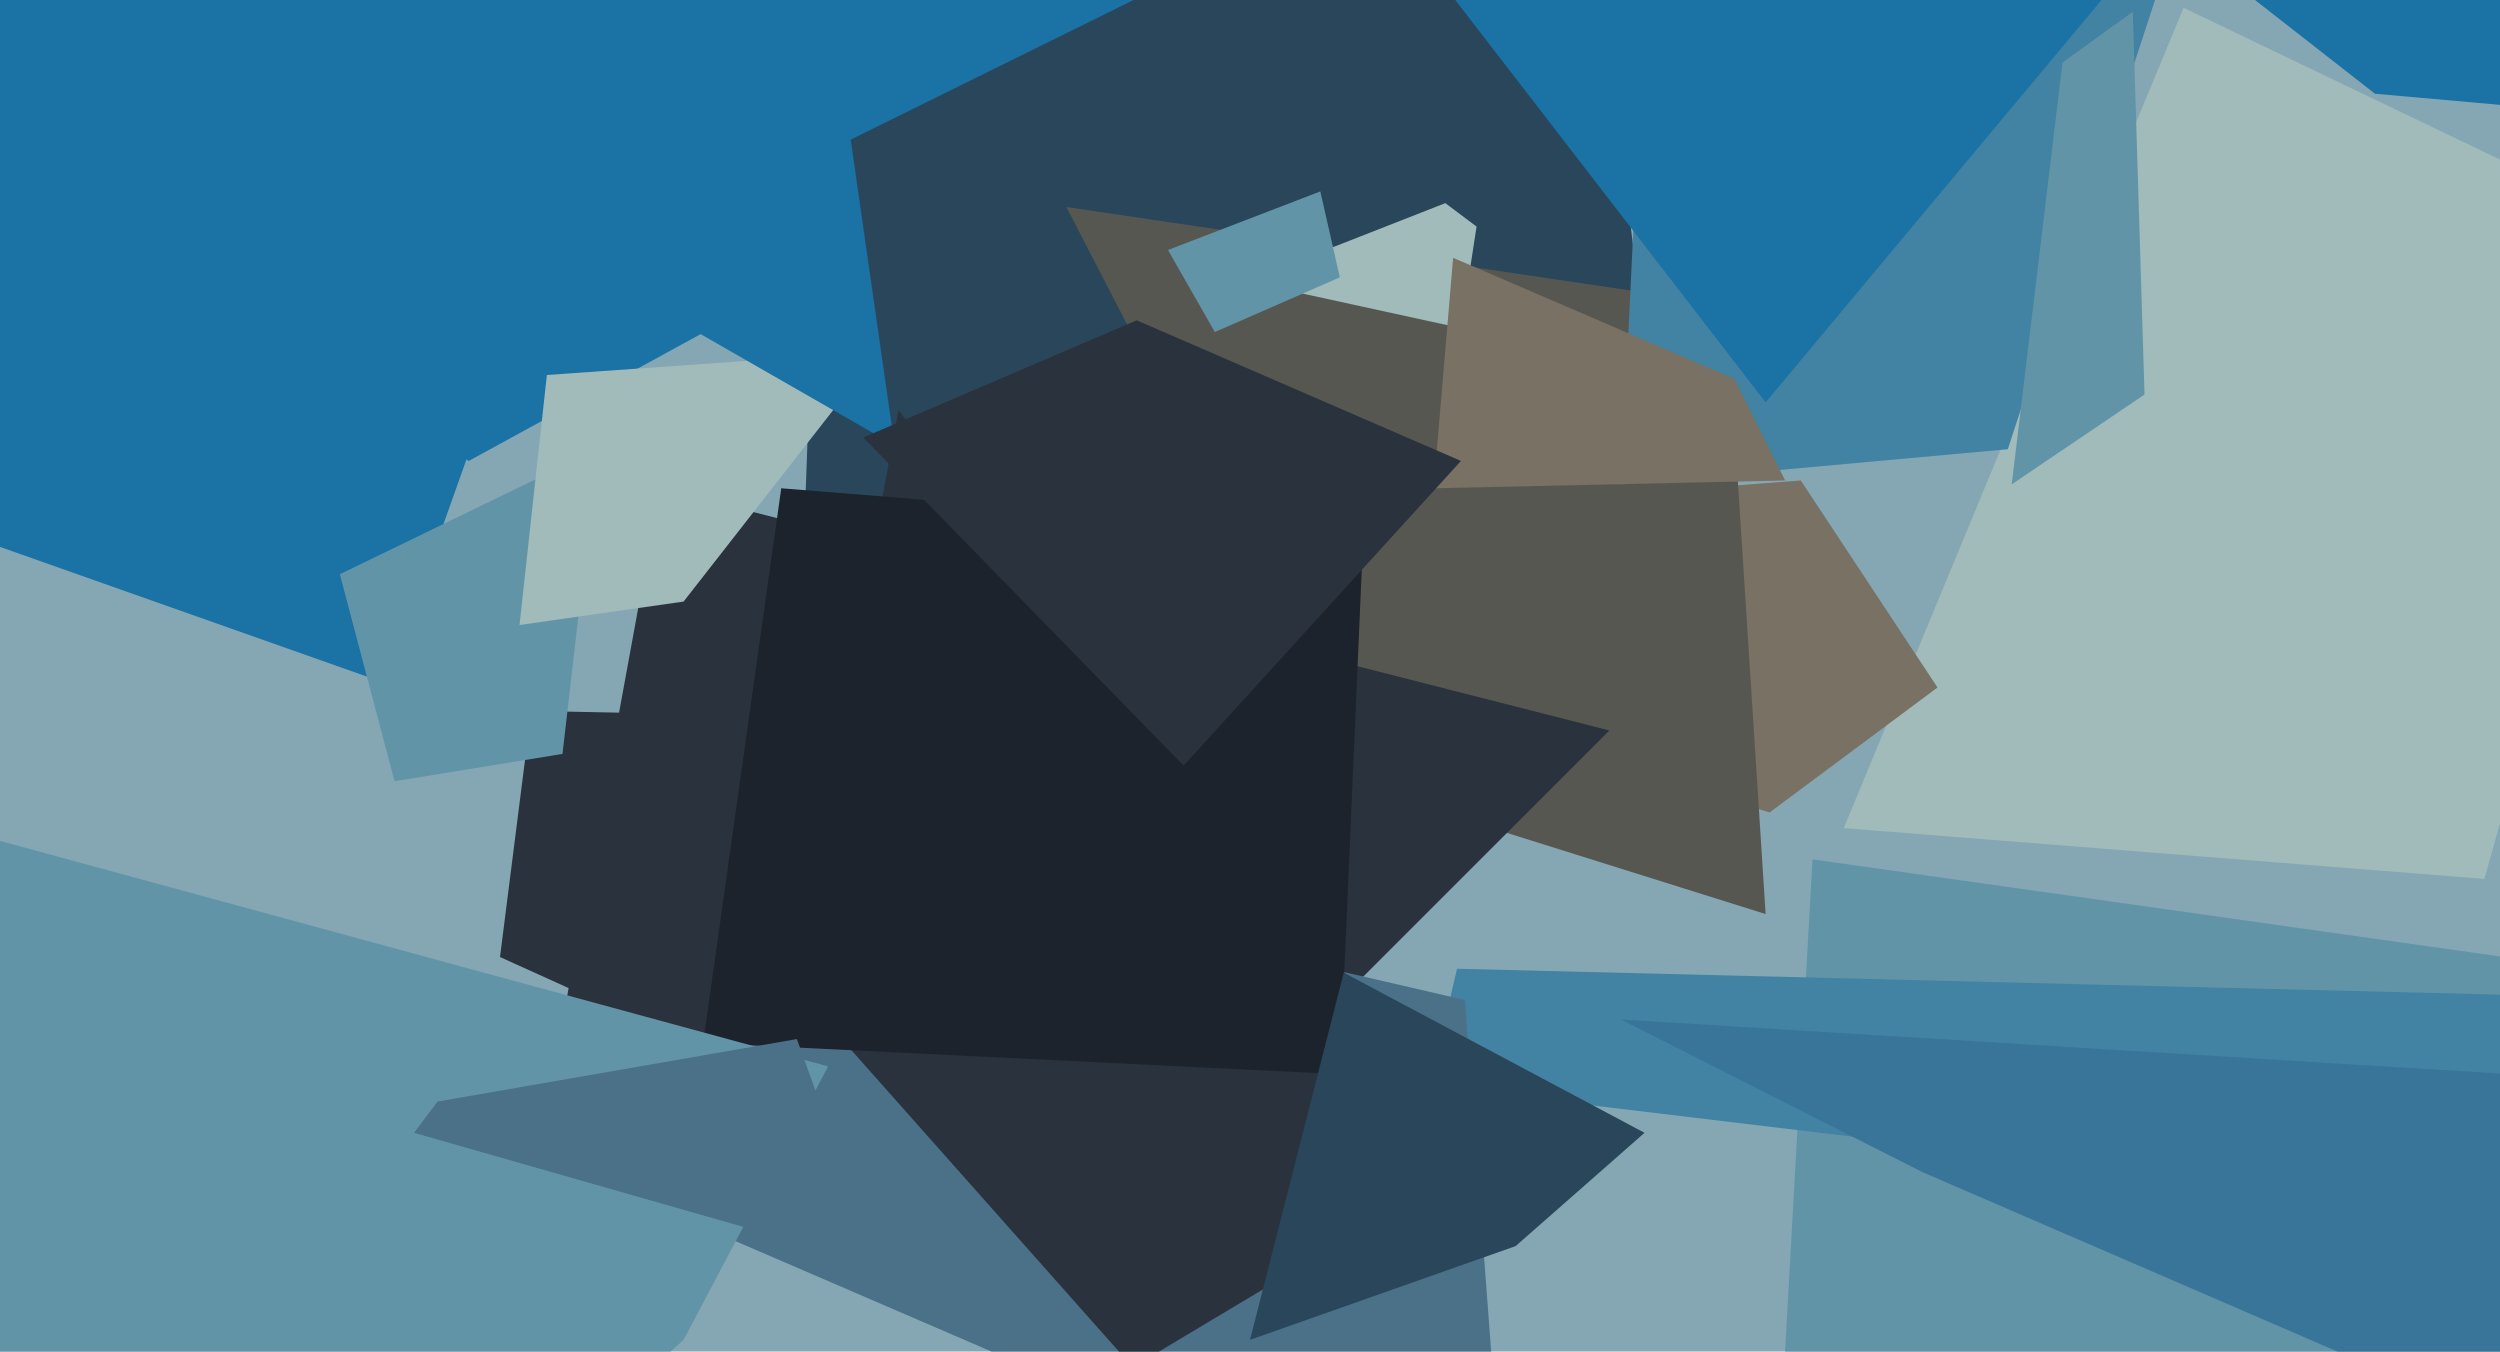<svg xmlns="http://www.w3.org/2000/svg" width="640px" height="346px">
  <rect width="640" height="346" fill="rgb(132,167,179)"/>
  <polygon points="99,175 -17,134 14,-325 152,26" fill="rgb(26,114,165)"/>
  <polygon points="636,225 472,212 559,2 682,61" fill="rgb(161,187,187)"/>
  <polygon points="663,611 451,453 464,220 719,256" fill="rgb(98,148,168)"/>
  <polygon points="653,28 608,24 576,-1 648,-4" fill="rgb(26,114,165)"/>
  <polygon points="213,-62 374,-305 431,171 206,133" fill="rgb(41,70,91)"/>
  <polygon points="238,140 461,123 496,176 453,208" fill="rgb(120,113,100)"/>
  <polygon points="452,234 350,202 273,53 442,78" fill="rgb(87,87,82)"/>
  <polygon points="420,20 553,-4 514,115 415,124" fill="rgb(66,130,163)"/>
  <polygon points="374,84 319,72 370,52 378,58" fill="rgb(161,187,187)"/>
  <polygon points="170,264 128,245 136,182 186,183" fill="rgb(42,50,61)"/>
  <polygon points="272,327 143,267 169,125 412,187" fill="rgb(42,50,61)"/>
  <polygon points="452,103 344,-37 458,-72 548,-12" fill="rgb(26,114,165)"/>
  <polygon points="184,83 120,118 -109,-22 218,-109" fill="rgb(26,114,165)"/>
  <polygon points="666,314 366,278 373,248 816,259" fill="rgb(66,130,163)"/>
  <polygon points="87,147 153,115 144,193 101,200" fill="rgb(98,148,168)"/>
  <polygon points="457,123 367,125 372,66 444,97" fill="rgb(120,113,100)"/>
  <polygon points="175,154 133,160 140,96 225,90" fill="rgb(161,187,187)"/>
  <polygon points="197,46 -38,151 -308,35 353,-31" fill="rgb(26,114,165)"/>
  <polygon points="386,403 175,312 189,213 375,256" fill="rgb(74,113,136)"/>
  <polygon points="229,114 93,36 -37,-9 187,-179" fill="rgb(26,114,165)"/>
  <polygon points="203,252 230,105 377,298 290,350" fill="rgb(42,50,61)"/>
  <polygon points="343,275 180,267 200,125 349,137" fill="rgb(29,35,44)"/>
  <polygon points="303,196 221,112 291,82 374,118" fill="rgb(42,50,61)"/>
  <polygon points="299,64 338,49 343,71 311,85" fill="rgb(98,148,168)"/>
  <polygon points="640,364 492,300 415,261 659,276" fill="rgb(56,117,152)"/>
  <polygon points="549,101 515,124 528,16 546,3" fill="rgb(98,148,168)"/>
  <polygon points="175,343 -42,539 -23,209 212,273" fill="rgb(98,148,168)"/>
  <polygon points="112,282 204,266 225,324 106,290" fill="rgb(74,113,136)"/>
  <polygon points="344,249 421,290 388,319 320,343" fill="rgb(41,70,91)"/>
</svg>